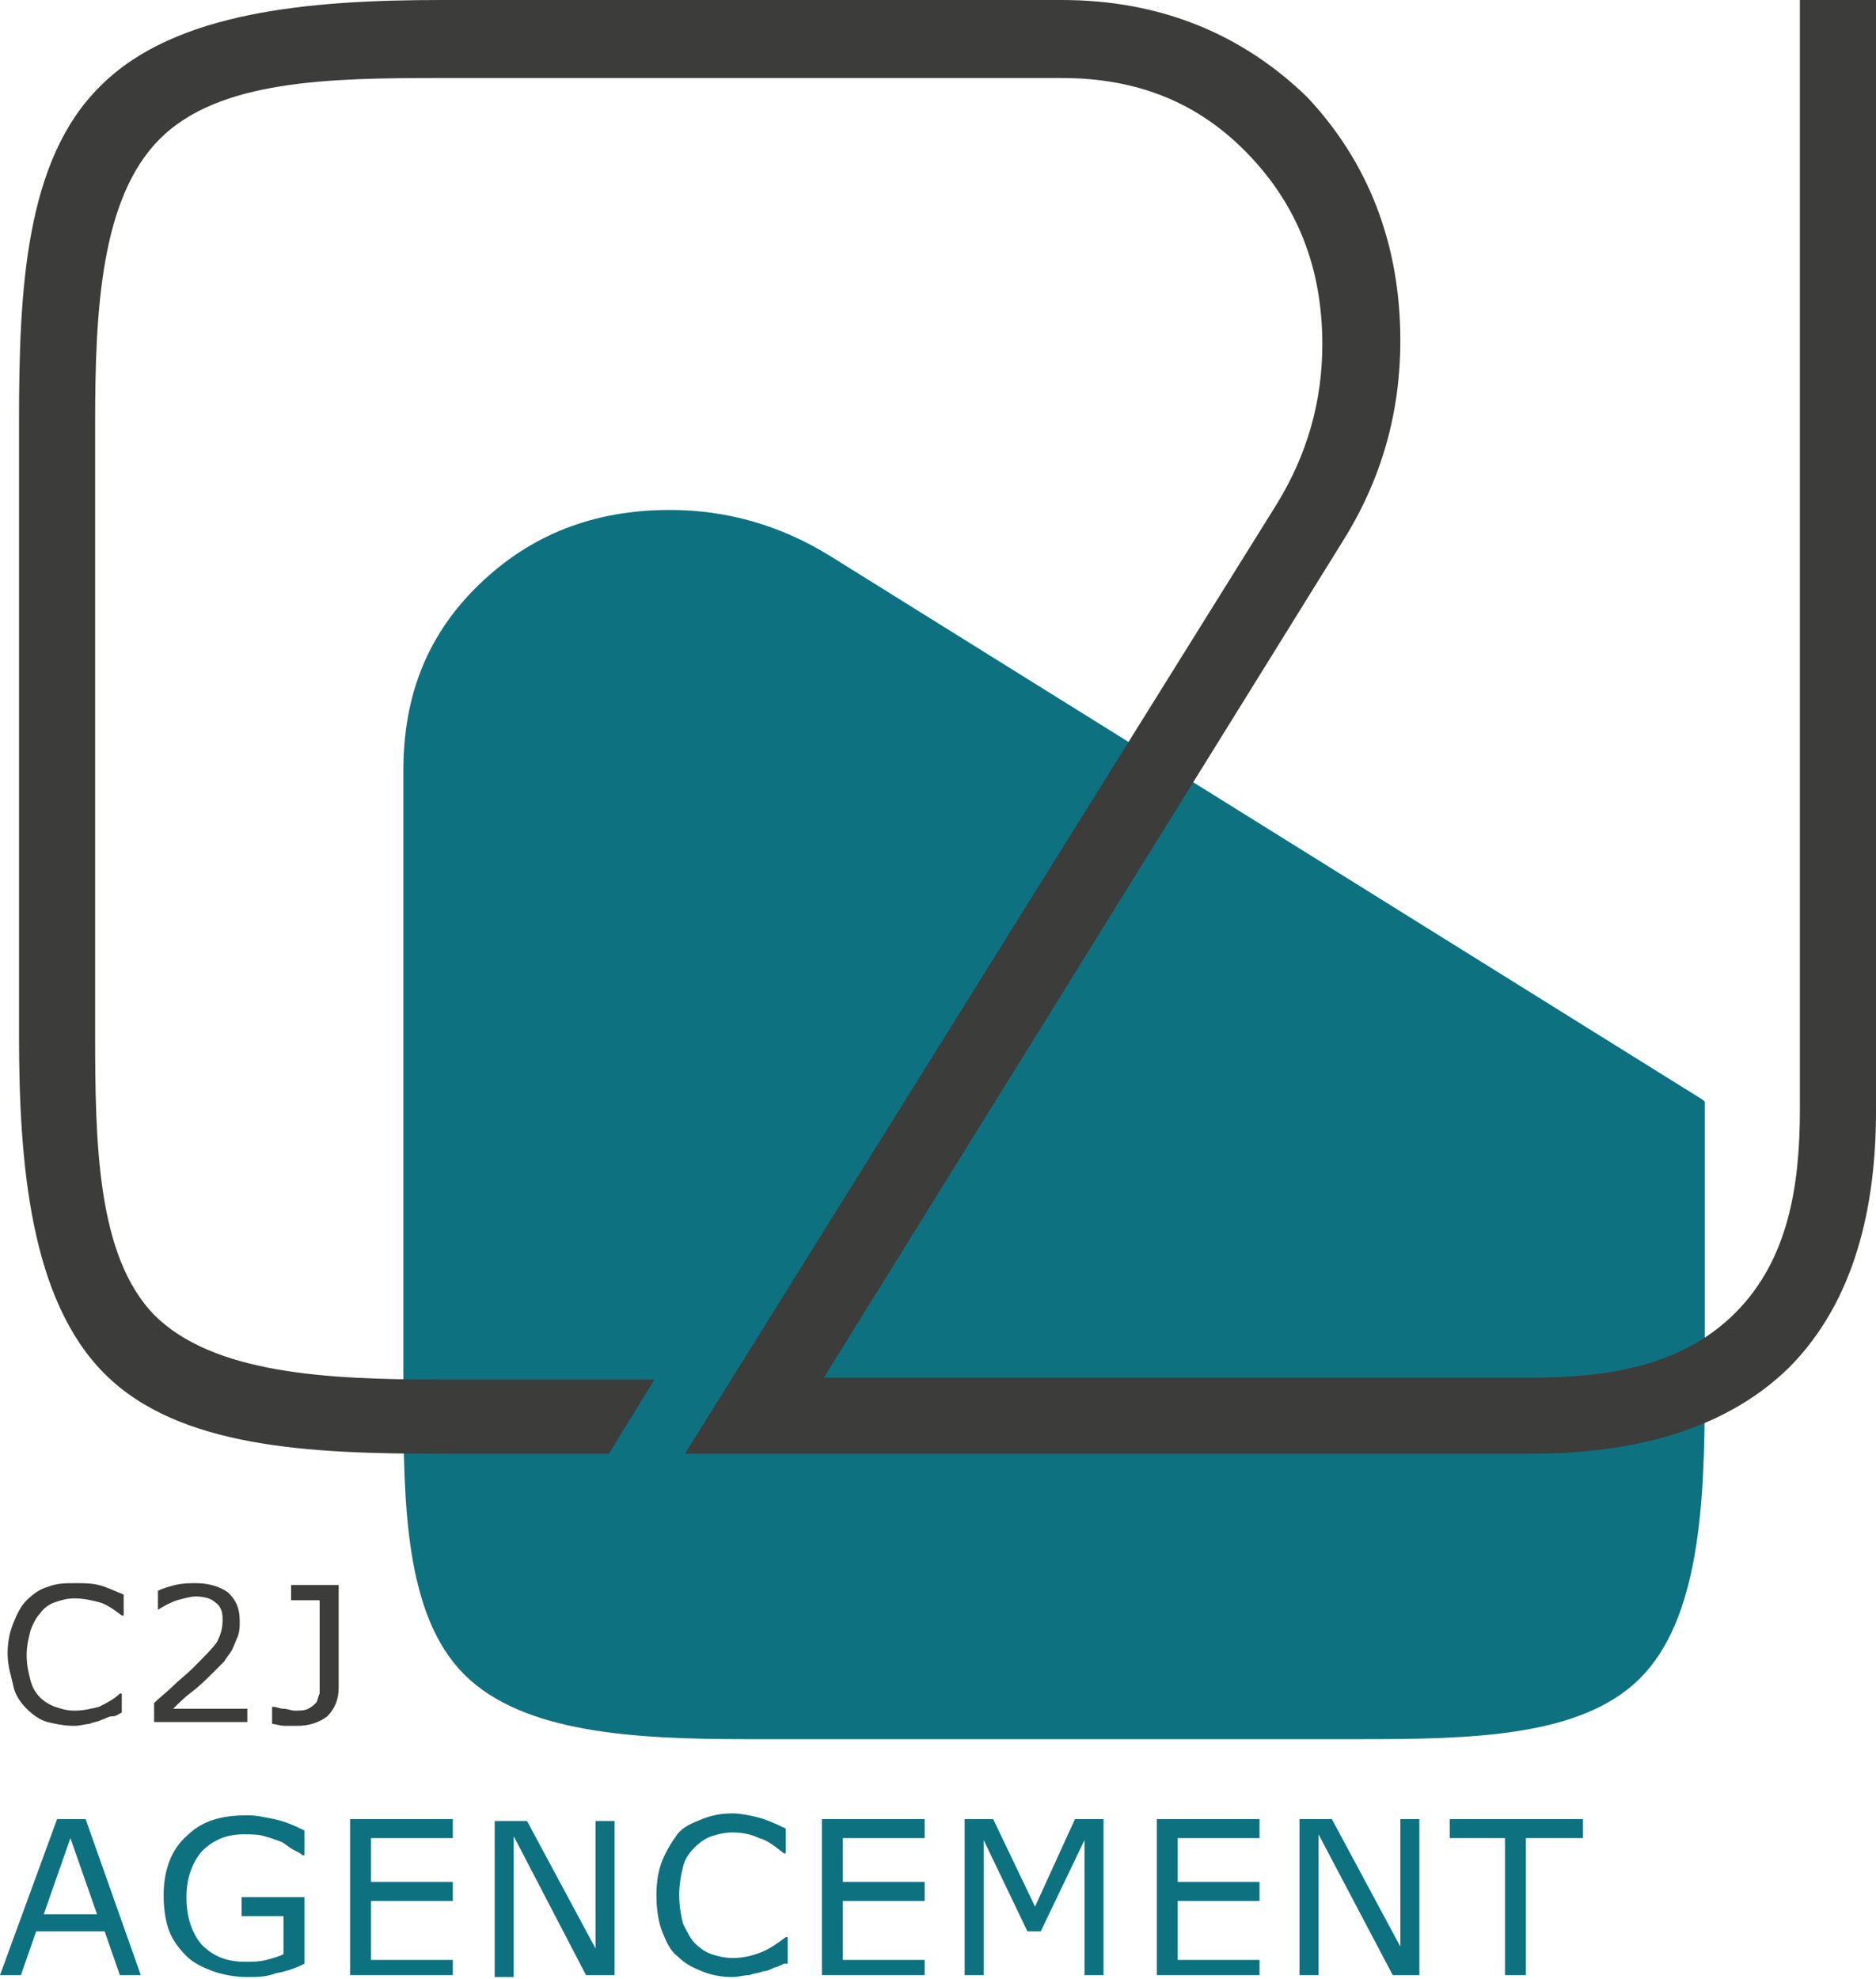 <?xml version="1.0" encoding="UTF-8"?> <svg xmlns="http://www.w3.org/2000/svg" xmlns:xlink="http://www.w3.org/1999/xlink" version="1.1" id="Calque_1" x="0px" y="0px" viewBox="0 0 98.6 104" style="enable-background:new 0 0 98.6 104;" xml:space="preserve"> <style type="text/css"> .st0{fill:#3C3C3B;} .st1{fill:#0E7180;} </style> <g> <g> <path class="st0" d="M6.4,90c-0.2,0.1-0.3,0.2-0.5,0.2s-0.3,0.1-0.6,0.2c-0.2,0.1-0.4,0.1-0.6,0.2c-0.2,0-0.5,0.1-0.8,0.1 c-0.5,0-1-0.1-1.4-0.2c-0.4-0.1-0.8-0.4-1.1-0.7c-0.3-0.3-0.6-0.7-0.7-1.2s-0.3-1-0.3-1.7c0-0.6,0.1-1.1,0.3-1.6s0.4-0.9,0.7-1.2 c0.3-0.3,0.7-0.6,1.1-0.7C3,83.2,3.4,83.2,4,83.2c0.4,0,0.8,0,1.2,0.1c0.4,0.1,0.8,0.3,1.3,0.5v1.1H6.4c-0.4-0.3-0.8-0.6-1.2-0.7 C4.8,84.1,4.4,84,3.9,84c-0.4,0-0.7,0.1-1,0.2c-0.3,0.1-0.6,0.3-0.8,0.6c-0.2,0.2-0.4,0.6-0.5,0.9c-0.1,0.4-0.2,0.8-0.2,1.3 c0,0.5,0.1,0.9,0.2,1.3c0.1,0.4,0.3,0.7,0.5,0.9c0.2,0.2,0.5,0.4,0.8,0.5c0.3,0.1,0.6,0.2,1,0.2c0.5,0,0.9-0.1,1.3-0.2 c0.4-0.2,0.8-0.4,1.1-0.7h0.1V90z"></path> <path class="st0" d="M13,90.5H8.1v-1c0.3-0.3,0.7-0.6,1-0.9c0.3-0.3,0.7-0.6,1-0.9c0.6-0.6,1.1-1.1,1.3-1.4 c0.2-0.4,0.3-0.7,0.3-1.2c0-0.4-0.1-0.7-0.4-0.9c-0.2-0.2-0.6-0.3-1-0.3c-0.3,0-0.6,0.1-1,0.2c-0.3,0.1-0.7,0.3-1,0.5h0v-1 c0.2-0.1,0.5-0.2,0.9-0.3c0.4-0.1,0.8-0.1,1.1-0.1c0.7,0,1.3,0.2,1.7,0.5c0.4,0.4,0.6,0.8,0.6,1.5c0,0.3,0,0.5-0.1,0.8 c-0.1,0.2-0.2,0.5-0.3,0.7c-0.1,0.2-0.3,0.4-0.4,0.6c-0.2,0.2-0.4,0.4-0.6,0.6c-0.3,0.3-0.7,0.7-1.1,1c-0.4,0.3-0.7,0.6-1,0.9H13 V90.5z"></path> <path class="st0" d="M17.8,88.7c0,0.6-0.2,1.1-0.6,1.5c-0.4,0.3-0.9,0.5-1.6,0.5c-0.2,0-0.4,0-0.6,0c-0.3,0-0.5-0.1-0.7-0.1v-0.9 h0.1c0.1,0,0.3,0.1,0.5,0.1c0.2,0,0.4,0.1,0.6,0.1c0.3,0,0.5,0,0.7-0.1c0.2-0.1,0.3-0.2,0.4-0.3c0.1-0.1,0.1-0.3,0.2-0.5 c0-0.2,0-0.4,0-0.7v-4.2h-1.5v-0.8h2.5V88.7z"></path> </g> <g> <path class="st1" d="M7.4,103.8H6.3l-0.8-2.3H1.9l-0.8,2.3H0l3-8.2h1.5L7.4,103.8z M5.1,100.6l-1.4-4l-1.4,4H5.1z"></path> <path class="st1" d="M16,103.2c-0.4,0.2-0.9,0.4-1.5,0.5c-0.5,0.2-1,0.2-1.5,0.2c-0.6,0-1.2-0.1-1.8-0.3c-0.5-0.2-1-0.4-1.4-0.8 c-0.4-0.4-0.7-0.8-0.9-1.3s-0.3-1.2-0.3-1.9c0-1.3,0.4-2.4,1.2-3.1c0.8-0.8,1.8-1.1,3.2-1.1c0.5,0,0.9,0.1,1.4,0.2 c0.5,0.1,1,0.3,1.6,0.6v1.3h-0.1c-0.1-0.1-0.3-0.2-0.5-0.3c-0.2-0.1-0.4-0.3-0.6-0.4c-0.3-0.1-0.5-0.2-0.9-0.3 c-0.3-0.1-0.7-0.1-1.1-0.1c-0.9,0-1.6,0.3-2.2,0.9c-0.5,0.6-0.8,1.4-0.8,2.4c0,1.1,0.3,1.9,0.8,2.5c0.6,0.6,1.3,0.9,2.3,0.9 c0.4,0,0.7,0,1.1-0.1c0.4-0.1,0.7-0.2,0.9-0.3v-2h-2.2v-1H16V103.2z"></path> <path class="st1" d="M23.8,103.8h-5.4v-8.2h5.4v1h-4.3v2.3h4.3v1h-4.3v3.1h4.3V103.8z"></path> <path class="st1" d="M32.2,103.8h-1.4L27,96.5v7.4h-1v-8.2h1.7l3.6,6.7v-6.7h1V103.8z"></path> <path class="st1" d="M41.2,103.2c-0.2,0.1-0.4,0.2-0.5,0.2c-0.2,0.1-0.4,0.2-0.6,0.2c-0.2,0.1-0.5,0.1-0.7,0.2 c-0.3,0-0.6,0.1-0.9,0.1c-0.6,0-1.1-0.1-1.6-0.3c-0.5-0.2-0.9-0.4-1.3-0.8c-0.4-0.3-0.6-0.8-0.8-1.3c-0.2-0.5-0.3-1.2-0.3-1.9 c0-0.7,0.1-1.3,0.3-1.8c0.2-0.5,0.5-1,0.8-1.4c0.3-0.4,0.8-0.6,1.3-0.8c0.5-0.2,1-0.3,1.6-0.3c0.4,0,0.9,0.1,1.3,0.2 c0.4,0.1,0.9,0.3,1.5,0.6v1.3h-0.1c-0.5-0.4-0.9-0.7-1.3-0.8c-0.4-0.2-0.9-0.3-1.4-0.3c-0.4,0-0.8,0.1-1.1,0.2 c-0.3,0.1-0.6,0.3-0.9,0.6c-0.3,0.3-0.5,0.6-0.6,1c-0.1,0.4-0.2,0.9-0.2,1.5c0,0.6,0.1,1.1,0.2,1.5c0.2,0.4,0.4,0.8,0.6,1 c0.3,0.3,0.6,0.5,0.9,0.6c0.3,0.1,0.7,0.2,1.1,0.2c0.5,0,1-0.1,1.5-0.3c0.5-0.2,0.9-0.5,1.3-0.8h0.1V103.2z"></path> <path class="st1" d="M48.6,103.8h-5.4v-8.2h5.4v1h-4.3v2.3h4.3v1h-4.3v3.1h4.3V103.8z"></path> <path class="st1" d="M58.1,103.8H57v-7.1l-2.3,4.8H54l-2.3-4.8v7.1h-1v-8.2h1.5l2.2,4.6l2.1-4.6h1.5V103.8z"></path> <path class="st1" d="M66.2,103.8h-5.4v-8.2h5.4v1h-4.3v2.3h4.3v1h-4.3v3.1h4.3V103.8z"></path> <path class="st1" d="M74.6,103.8h-1.4l-3.9-7.4v7.4h-1v-8.2H70l3.6,6.7v-6.7h1V103.8z"></path> <path class="st1" d="M83.1,96.6h-2.9v7.2h-1.1v-7.2h-2.9v-1h7V96.6z"></path> </g> <path class="st1" d="M89.6,58.1v3.8v10.9v0.4c0,5.9-0.3,11.9-3.4,15c-3.1,3.1-8.9,3.2-14.8,3.2h-0.4H39.3c-5.9,0-11.8-0.3-14.9-3.4 c-3.1-3.1-3.2-8.9-3.2-14.7V60.3V40.5c0-4,1.3-7.2,4-9.8c2.7-2.6,6-3.9,10-3.9c3,0,5.8,0.8,8.4,2.4l45.9,28.6l0.1,0.1V58.1z"></path> <path class="st0" d="M94.6,0v58.3c0,4-0.6,7.9-3.4,10.7c-2.8,2.8-6.7,3.4-10.7,3.4l-7,0l-30.2,0l27.3-44c2-3.2,3-6.7,3-10.5 c0-5.1-1.7-9.4-4.9-12.8C65.3,1.8,61,0,55.8,0L43.9,0l-5.4,0H23.2c-6.9,0-14,0.6-17.9,4.5C1.3,8.4,1,15.3,1,22.2V54v0.4 c0,6.8,0.6,13.9,4.5,17.8c3.9,3.9,10.8,4.2,17.7,4.2h0.4H32l2.4-3.9H23.5h-0.4c-5.9,0-11.9-0.3-15-3.4C5.1,66,5,60.1,5,54.3V54 V22.2c0-5.9,0.3-11.8,3.4-14.9c3.1-3.1,8.9-3.2,14.7-3.2H36h19.8c4,0,7.2,1.3,9.8,4c2.6,2.7,3.9,6,3.9,10c0,3-0.8,5.8-2.4,8.4 L36,76.4h35h9.4c4.9,0,10-1,13.6-4.5c3.5-3.5,4.6-8.5,4.6-13.5V0H94.6z"></path> </g> </svg> 